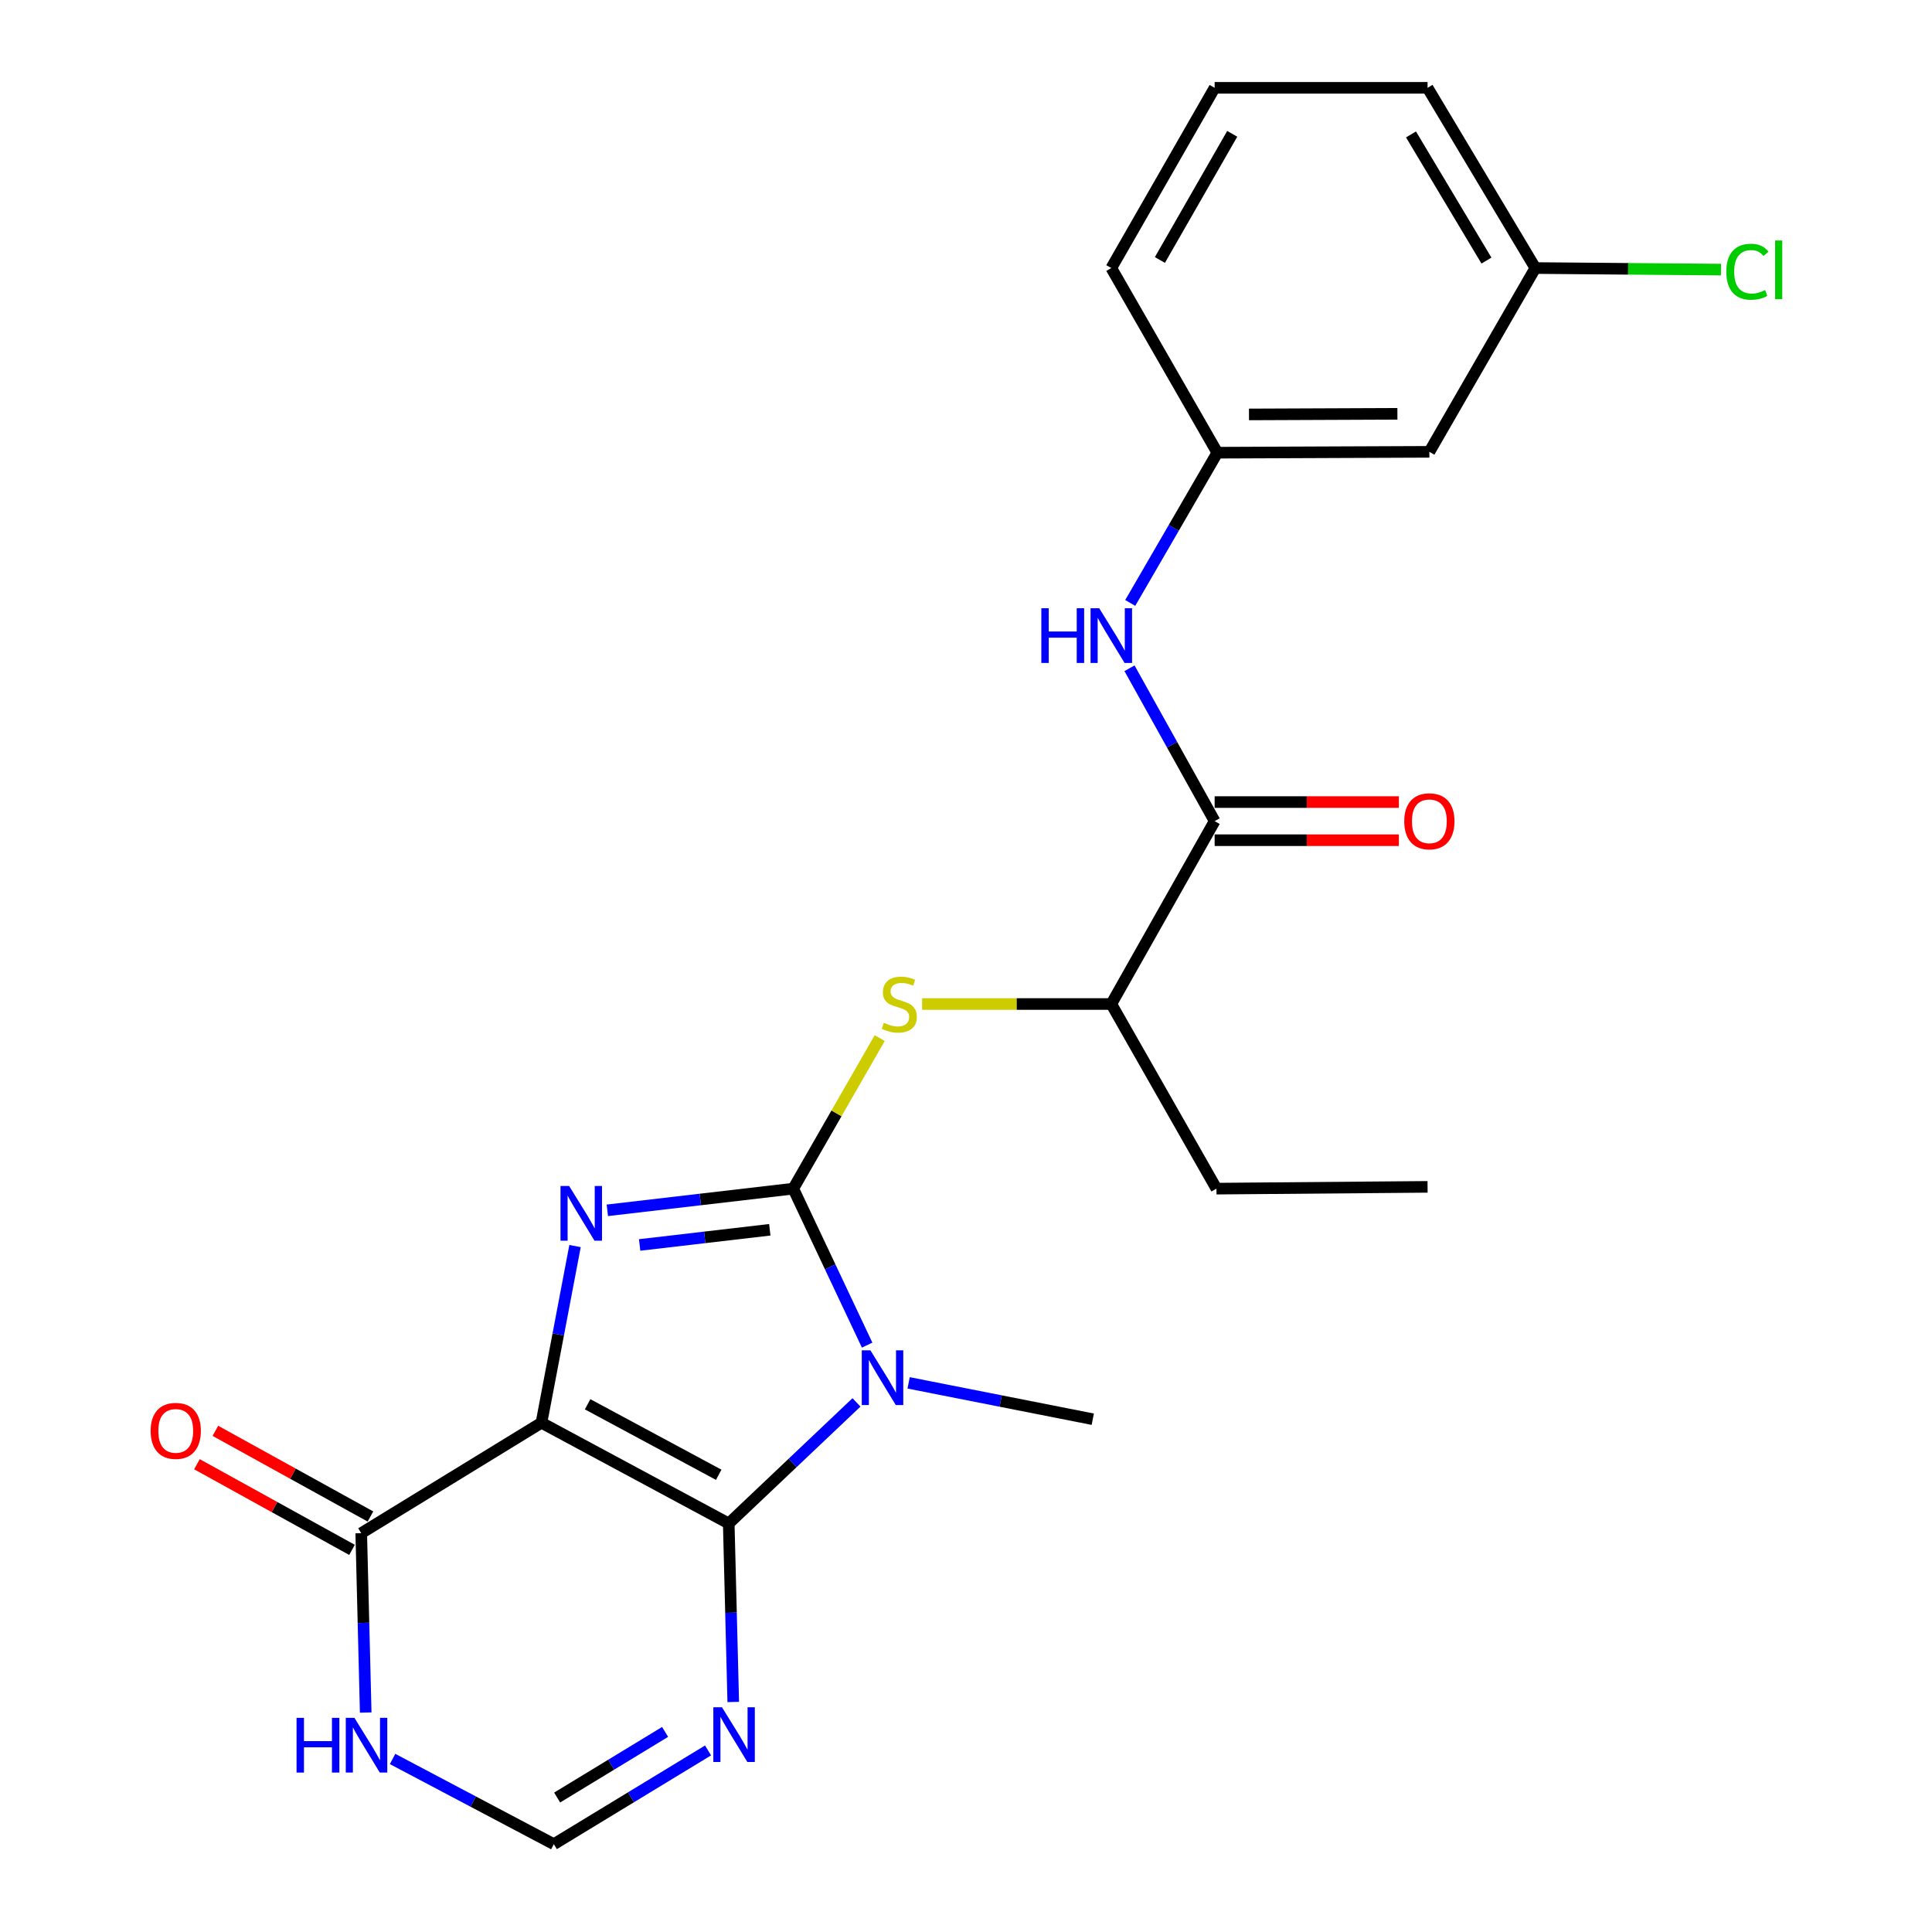 <?xml version='1.0' encoding='iso-8859-1'?>
<svg version='1.1' baseProfile='full'
              xmlns='http://www.w3.org/2000/svg'
                      xmlns:rdkit='http://www.rdkit.org/xml'
                      xmlns:xlink='http://www.w3.org/1999/xlink'
                  xml:space='preserve'
width='1000px' height='1000px' viewBox='0 0 1000 1000'>
<!-- END OF HEADER -->
<rect style='opacity:1.0;fill:#FFFFFF;stroke:none' width='1000' height='1000' x='0' y='0'> </rect>
<path class='bond-0' d='M 280.257,736.414 L 377.194,788.55' style='fill:none;fill-rule:evenodd;stroke:#000000;stroke-width:6px;stroke-linecap:butt;stroke-linejoin:miter;stroke-opacity:1' />
<path class='bond-0' d='M 304.148,726.849 L 372.004,763.344' style='fill:none;fill-rule:evenodd;stroke:#000000;stroke-width:6px;stroke-linecap:butt;stroke-linejoin:miter;stroke-opacity:1' />
<path class='bond-3' d='M 280.257,736.414 L 288.948,690.685' style='fill:none;fill-rule:evenodd;stroke:#000000;stroke-width:6px;stroke-linecap:butt;stroke-linejoin:miter;stroke-opacity:1' />
<path class='bond-3' d='M 288.948,690.685 L 297.638,644.957' style='fill:none;fill-rule:evenodd;stroke:#0000FF;stroke-width:6px;stroke-linecap:butt;stroke-linejoin:miter;stroke-opacity:1' />
<path class='bond-5' d='M 280.257,736.414 L 186.973,793.573' style='fill:none;fill-rule:evenodd;stroke:#000000;stroke-width:6px;stroke-linecap:butt;stroke-linejoin:miter;stroke-opacity:1' />
<path class='bond-2' d='M 377.194,788.55 L 410.252,757.214' style='fill:none;fill-rule:evenodd;stroke:#000000;stroke-width:6px;stroke-linecap:butt;stroke-linejoin:miter;stroke-opacity:1' />
<path class='bond-2' d='M 410.252,757.214 L 443.31,725.878' style='fill:none;fill-rule:evenodd;stroke:#0000FF;stroke-width:6px;stroke-linecap:butt;stroke-linejoin:miter;stroke-opacity:1' />
<path class='bond-4' d='M 377.194,788.55 L 378.362,834.746' style='fill:none;fill-rule:evenodd;stroke:#000000;stroke-width:6px;stroke-linecap:butt;stroke-linejoin:miter;stroke-opacity:1' />
<path class='bond-4' d='M 378.362,834.746 L 379.53,880.943' style='fill:none;fill-rule:evenodd;stroke:#0000FF;stroke-width:6px;stroke-linecap:butt;stroke-linejoin:miter;stroke-opacity:1' />
<path class='bond-1' d='M 410.588,615.24 L 362.472,620.852' style='fill:none;fill-rule:evenodd;stroke:#000000;stroke-width:6px;stroke-linecap:butt;stroke-linejoin:miter;stroke-opacity:1' />
<path class='bond-1' d='M 362.472,620.852 L 314.355,626.464' style='fill:none;fill-rule:evenodd;stroke:#0000FF;stroke-width:6px;stroke-linecap:butt;stroke-linejoin:miter;stroke-opacity:1' />
<path class='bond-1' d='M 398.44,636.531 L 364.758,640.46' style='fill:none;fill-rule:evenodd;stroke:#000000;stroke-width:6px;stroke-linecap:butt;stroke-linejoin:miter;stroke-opacity:1' />
<path class='bond-1' d='M 364.758,640.46 L 331.077,644.388' style='fill:none;fill-rule:evenodd;stroke:#0000FF;stroke-width:6px;stroke-linecap:butt;stroke-linejoin:miter;stroke-opacity:1' />
<path class='bond-6' d='M 410.588,615.24 L 432.964,576.275' style='fill:none;fill-rule:evenodd;stroke:#000000;stroke-width:6px;stroke-linecap:butt;stroke-linejoin:miter;stroke-opacity:1' />
<path class='bond-6' d='M 432.964,576.275 L 455.339,537.31' style='fill:none;fill-rule:evenodd;stroke:#CCCC00;stroke-width:6px;stroke-linecap:butt;stroke-linejoin:miter;stroke-opacity:1' />
<path class='bond-24' d='M 410.588,615.24 L 429.708,655.736' style='fill:none;fill-rule:evenodd;stroke:#000000;stroke-width:6px;stroke-linecap:butt;stroke-linejoin:miter;stroke-opacity:1' />
<path class='bond-24' d='M 429.708,655.736 L 448.829,696.233' style='fill:none;fill-rule:evenodd;stroke:#0000FF;stroke-width:6px;stroke-linecap:butt;stroke-linejoin:miter;stroke-opacity:1' />
<path class='bond-16' d='M 470.305,715.766 L 517.96,725.174' style='fill:none;fill-rule:evenodd;stroke:#0000FF;stroke-width:6px;stroke-linecap:butt;stroke-linejoin:miter;stroke-opacity:1' />
<path class='bond-16' d='M 517.96,725.174 L 565.616,734.582' style='fill:none;fill-rule:evenodd;stroke:#000000;stroke-width:6px;stroke-linecap:butt;stroke-linejoin:miter;stroke-opacity:1' />
<path class='bond-25' d='M 366.488,906.023 L 326.575,930.284' style='fill:none;fill-rule:evenodd;stroke:#0000FF;stroke-width:6px;stroke-linecap:butt;stroke-linejoin:miter;stroke-opacity:1' />
<path class='bond-25' d='M 326.575,930.284 L 286.662,954.545' style='fill:none;fill-rule:evenodd;stroke:#000000;stroke-width:6px;stroke-linecap:butt;stroke-linejoin:miter;stroke-opacity:1' />
<path class='bond-25' d='M 344.26,896.433 L 316.321,913.416' style='fill:none;fill-rule:evenodd;stroke:#0000FF;stroke-width:6px;stroke-linecap:butt;stroke-linejoin:miter;stroke-opacity:1' />
<path class='bond-25' d='M 316.321,913.416 L 288.382,930.399' style='fill:none;fill-rule:evenodd;stroke:#000000;stroke-width:6px;stroke-linecap:butt;stroke-linejoin:miter;stroke-opacity:1' />
<path class='bond-8' d='M 186.973,793.573 L 188.132,839.994' style='fill:none;fill-rule:evenodd;stroke:#000000;stroke-width:6px;stroke-linecap:butt;stroke-linejoin:miter;stroke-opacity:1' />
<path class='bond-8' d='M 188.132,839.994 L 189.292,886.415' style='fill:none;fill-rule:evenodd;stroke:#0000FF;stroke-width:6px;stroke-linecap:butt;stroke-linejoin:miter;stroke-opacity:1' />
<path class='bond-13' d='M 191.745,784.934 L 151.614,762.764' style='fill:none;fill-rule:evenodd;stroke:#000000;stroke-width:6px;stroke-linecap:butt;stroke-linejoin:miter;stroke-opacity:1' />
<path class='bond-13' d='M 151.614,762.764 L 111.483,740.594' style='fill:none;fill-rule:evenodd;stroke:#FF0000;stroke-width:6px;stroke-linecap:butt;stroke-linejoin:miter;stroke-opacity:1' />
<path class='bond-13' d='M 182.2,802.213 L 142.069,780.043' style='fill:none;fill-rule:evenodd;stroke:#000000;stroke-width:6px;stroke-linecap:butt;stroke-linejoin:miter;stroke-opacity:1' />
<path class='bond-13' d='M 142.069,780.043 L 101.938,757.873' style='fill:none;fill-rule:evenodd;stroke:#FF0000;stroke-width:6px;stroke-linecap:butt;stroke-linejoin:miter;stroke-opacity:1' />
<path class='bond-11' d='M 477.29,519.675 L 526.251,519.675' style='fill:none;fill-rule:evenodd;stroke:#CCCC00;stroke-width:6px;stroke-linecap:butt;stroke-linejoin:miter;stroke-opacity:1' />
<path class='bond-11' d='M 526.251,519.675 L 575.212,519.675' style='fill:none;fill-rule:evenodd;stroke:#000000;stroke-width:6px;stroke-linecap:butt;stroke-linejoin:miter;stroke-opacity:1' />
<path class='bond-7' d='M 628.698,425.019 L 575.212,519.675' style='fill:none;fill-rule:evenodd;stroke:#000000;stroke-width:6px;stroke-linecap:butt;stroke-linejoin:miter;stroke-opacity:1' />
<path class='bond-10' d='M 628.698,425.019 L 606.663,385.455' style='fill:none;fill-rule:evenodd;stroke:#000000;stroke-width:6px;stroke-linecap:butt;stroke-linejoin:miter;stroke-opacity:1' />
<path class='bond-10' d='M 606.663,385.455 L 584.629,345.89' style='fill:none;fill-rule:evenodd;stroke:#0000FF;stroke-width:6px;stroke-linecap:butt;stroke-linejoin:miter;stroke-opacity:1' />
<path class='bond-14' d='M 628.698,434.889 L 676.378,434.889' style='fill:none;fill-rule:evenodd;stroke:#000000;stroke-width:6px;stroke-linecap:butt;stroke-linejoin:miter;stroke-opacity:1' />
<path class='bond-14' d='M 676.378,434.889 L 724.058,434.889' style='fill:none;fill-rule:evenodd;stroke:#FF0000;stroke-width:6px;stroke-linecap:butt;stroke-linejoin:miter;stroke-opacity:1' />
<path class='bond-14' d='M 628.698,415.149 L 676.378,415.149' style='fill:none;fill-rule:evenodd;stroke:#000000;stroke-width:6px;stroke-linecap:butt;stroke-linejoin:miter;stroke-opacity:1' />
<path class='bond-14' d='M 676.378,415.149 L 724.058,415.149' style='fill:none;fill-rule:evenodd;stroke:#FF0000;stroke-width:6px;stroke-linecap:butt;stroke-linejoin:miter;stroke-opacity:1' />
<path class='bond-9' d='M 203.196,910.442 L 244.929,932.494' style='fill:none;fill-rule:evenodd;stroke:#0000FF;stroke-width:6px;stroke-linecap:butt;stroke-linejoin:miter;stroke-opacity:1' />
<path class='bond-9' d='M 244.929,932.494 L 286.662,954.545' style='fill:none;fill-rule:evenodd;stroke:#000000;stroke-width:6px;stroke-linecap:butt;stroke-linejoin:miter;stroke-opacity:1' />
<path class='bond-12' d='M 585.007,312.086 L 607.549,273.201' style='fill:none;fill-rule:evenodd;stroke:#0000FF;stroke-width:6px;stroke-linecap:butt;stroke-linejoin:miter;stroke-opacity:1' />
<path class='bond-12' d='M 607.549,273.201 L 630.091,234.316' style='fill:none;fill-rule:evenodd;stroke:#000000;stroke-width:6px;stroke-linecap:butt;stroke-linejoin:miter;stroke-opacity:1' />
<path class='bond-21' d='M 575.212,519.675 L 629.63,615.24' style='fill:none;fill-rule:evenodd;stroke:#000000;stroke-width:6px;stroke-linecap:butt;stroke-linejoin:miter;stroke-opacity:1' />
<path class='bond-15' d='M 630.091,234.316 L 739.836,233.866' style='fill:none;fill-rule:evenodd;stroke:#000000;stroke-width:6px;stroke-linecap:butt;stroke-linejoin:miter;stroke-opacity:1' />
<path class='bond-15' d='M 646.472,214.508 L 723.294,214.193' style='fill:none;fill-rule:evenodd;stroke:#000000;stroke-width:6px;stroke-linecap:butt;stroke-linejoin:miter;stroke-opacity:1' />
<path class='bond-20' d='M 630.091,234.316 L 575.212,138.739' style='fill:none;fill-rule:evenodd;stroke:#000000;stroke-width:6px;stroke-linecap:butt;stroke-linejoin:miter;stroke-opacity:1' />
<path class='bond-17' d='M 739.836,233.866 L 794.693,138.739' style='fill:none;fill-rule:evenodd;stroke:#000000;stroke-width:6px;stroke-linecap:butt;stroke-linejoin:miter;stroke-opacity:1' />
<path class='bond-18' d='M 794.693,138.739 L 842.739,139.142' style='fill:none;fill-rule:evenodd;stroke:#000000;stroke-width:6px;stroke-linecap:butt;stroke-linejoin:miter;stroke-opacity:1' />
<path class='bond-18' d='M 842.739,139.142 L 890.786,139.546' style='fill:none;fill-rule:evenodd;stroke:#00CC00;stroke-width:6px;stroke-linecap:butt;stroke-linejoin:miter;stroke-opacity:1' />
<path class='bond-26' d='M 794.693,138.739 L 738.904,45.455' style='fill:none;fill-rule:evenodd;stroke:#000000;stroke-width:6px;stroke-linecap:butt;stroke-linejoin:miter;stroke-opacity:1' />
<path class='bond-26' d='M 769.383,134.878 L 730.331,69.579' style='fill:none;fill-rule:evenodd;stroke:#000000;stroke-width:6px;stroke-linecap:butt;stroke-linejoin:miter;stroke-opacity:1' />
<path class='bond-19' d='M 628.698,45.455 L 575.212,138.739' style='fill:none;fill-rule:evenodd;stroke:#000000;stroke-width:6px;stroke-linecap:butt;stroke-linejoin:miter;stroke-opacity:1' />
<path class='bond-19' d='M 637.8,69.266 L 600.36,134.565' style='fill:none;fill-rule:evenodd;stroke:#000000;stroke-width:6px;stroke-linecap:butt;stroke-linejoin:miter;stroke-opacity:1' />
<path class='bond-22' d='M 628.698,45.455 L 738.904,45.455' style='fill:none;fill-rule:evenodd;stroke:#000000;stroke-width:6px;stroke-linecap:butt;stroke-linejoin:miter;stroke-opacity:1' />
<path class='bond-23' d='M 629.63,615.24 L 738.904,614.319' style='fill:none;fill-rule:evenodd;stroke:#000000;stroke-width:6px;stroke-linecap:butt;stroke-linejoin:miter;stroke-opacity:1' />
<path  class='atom-3' d='M 450.532 698.938
L 459.812 713.938
Q 460.732 715.418, 462.212 718.098
Q 463.692 720.778, 463.772 720.938
L 463.772 698.938
L 467.532 698.938
L 467.532 727.258
L 463.652 727.258
L 453.692 710.858
Q 452.532 708.938, 451.292 706.738
Q 450.092 704.538, 449.732 703.858
L 449.732 727.258
L 446.052 727.258
L 446.052 698.938
L 450.532 698.938
' fill='#0000FF'/>
<path  class='atom-4' d='M 294.593 613.879
L 303.873 628.879
Q 304.793 630.359, 306.273 633.039
Q 307.753 635.719, 307.833 635.879
L 307.833 613.879
L 311.593 613.879
L 311.593 642.199
L 307.713 642.199
L 297.753 625.799
Q 296.593 623.879, 295.353 621.679
Q 294.153 619.479, 293.793 618.799
L 293.793 642.199
L 290.113 642.199
L 290.113 613.879
L 294.593 613.879
' fill='#0000FF'/>
<path  class='atom-5' d='M 373.697 883.676
L 382.977 898.676
Q 383.897 900.156, 385.377 902.836
Q 386.857 905.516, 386.937 905.676
L 386.937 883.676
L 390.697 883.676
L 390.697 911.996
L 386.817 911.996
L 376.857 895.596
Q 375.697 893.676, 374.457 891.476
Q 373.257 889.276, 372.897 888.596
L 372.897 911.996
L 369.217 911.996
L 369.217 883.676
L 373.697 883.676
' fill='#0000FF'/>
<path  class='atom-7' d='M 457.466 529.395
Q 457.786 529.515, 459.106 530.075
Q 460.426 530.635, 461.866 530.995
Q 463.346 531.315, 464.786 531.315
Q 467.466 531.315, 469.026 530.035
Q 470.586 528.715, 470.586 526.435
Q 470.586 524.875, 469.786 523.915
Q 469.026 522.955, 467.826 522.435
Q 466.626 521.915, 464.626 521.315
Q 462.106 520.555, 460.586 519.835
Q 459.106 519.115, 458.026 517.595
Q 456.986 516.075, 456.986 513.515
Q 456.986 509.955, 459.386 507.755
Q 461.826 505.555, 466.626 505.555
Q 469.906 505.555, 473.626 507.115
L 472.706 510.195
Q 469.306 508.795, 466.746 508.795
Q 463.986 508.795, 462.466 509.955
Q 460.946 511.075, 460.986 513.035
Q 460.986 514.555, 461.746 515.475
Q 462.546 516.395, 463.666 516.915
Q 464.826 517.435, 466.746 518.035
Q 469.306 518.835, 470.826 519.635
Q 472.346 520.435, 473.426 522.075
Q 474.546 523.675, 474.546 526.435
Q 474.546 530.355, 471.906 532.475
Q 469.306 534.555, 464.946 534.555
Q 462.426 534.555, 460.506 533.995
Q 458.626 533.475, 456.386 532.555
L 457.466 529.395
' fill='#CCCC00'/>
<path  class='atom-9' d='M 153.494 889.159
L 157.334 889.159
L 157.334 901.199
L 171.814 901.199
L 171.814 889.159
L 175.654 889.159
L 175.654 917.479
L 171.814 917.479
L 171.814 904.399
L 157.334 904.399
L 157.334 917.479
L 153.494 917.479
L 153.494 889.159
' fill='#0000FF'/>
<path  class='atom-9' d='M 183.454 889.159
L 192.734 904.159
Q 193.654 905.639, 195.134 908.319
Q 196.614 910.999, 196.694 911.159
L 196.694 889.159
L 200.454 889.159
L 200.454 917.479
L 196.574 917.479
L 186.614 901.079
Q 185.454 899.159, 184.214 896.959
Q 183.014 894.759, 182.654 894.079
L 182.654 917.479
L 178.974 917.479
L 178.974 889.159
L 183.454 889.159
' fill='#0000FF'/>
<path  class='atom-11' d='M 538.992 314.822
L 542.832 314.822
L 542.832 326.862
L 557.312 326.862
L 557.312 314.822
L 561.152 314.822
L 561.152 343.142
L 557.312 343.142
L 557.312 330.062
L 542.832 330.062
L 542.832 343.142
L 538.992 343.142
L 538.992 314.822
' fill='#0000FF'/>
<path  class='atom-11' d='M 568.952 314.822
L 578.232 329.822
Q 579.152 331.302, 580.632 333.982
Q 582.112 336.662, 582.192 336.822
L 582.192 314.822
L 585.952 314.822
L 585.952 343.142
L 582.072 343.142
L 572.112 326.742
Q 570.952 324.822, 569.712 322.622
Q 568.512 320.422, 568.152 319.742
L 568.152 343.142
L 564.472 343.142
L 564.472 314.822
L 568.952 314.822
' fill='#0000FF'/>
<path  class='atom-14' d='M 77.968 740.617
Q 77.968 733.817, 81.328 730.017
Q 84.688 726.217, 90.968 726.217
Q 97.248 726.217, 100.608 730.017
Q 103.968 733.817, 103.968 740.617
Q 103.968 747.497, 100.568 751.417
Q 97.168 755.297, 90.968 755.297
Q 84.728 755.297, 81.328 751.417
Q 77.968 747.537, 77.968 740.617
M 90.968 752.097
Q 95.288 752.097, 97.608 749.217
Q 99.968 746.297, 99.968 740.617
Q 99.968 735.057, 97.608 732.257
Q 95.288 729.417, 90.968 729.417
Q 86.648 729.417, 84.288 732.217
Q 81.968 735.017, 81.968 740.617
Q 81.968 746.337, 84.288 749.217
Q 86.648 752.097, 90.968 752.097
' fill='#FF0000'/>
<path  class='atom-15' d='M 726.836 425.099
Q 726.836 418.299, 730.196 414.499
Q 733.556 410.699, 739.836 410.699
Q 746.116 410.699, 749.476 414.499
Q 752.836 418.299, 752.836 425.099
Q 752.836 431.979, 749.436 435.899
Q 746.036 439.779, 739.836 439.779
Q 733.596 439.779, 730.196 435.899
Q 726.836 432.019, 726.836 425.099
M 739.836 436.579
Q 744.156 436.579, 746.476 433.699
Q 748.836 430.779, 748.836 425.099
Q 748.836 419.539, 746.476 416.739
Q 744.156 413.899, 739.836 413.899
Q 735.516 413.899, 733.156 416.699
Q 730.836 419.499, 730.836 425.099
Q 730.836 430.819, 733.156 433.699
Q 735.516 436.579, 739.836 436.579
' fill='#FF0000'/>
<path  class='atom-19' d='M 893.53 140.64
Q 893.53 133.6, 896.81 129.92
Q 900.13 126.2, 906.41 126.2
Q 912.25 126.2, 915.37 130.32
L 912.73 132.48
Q 910.45 129.48, 906.41 129.48
Q 902.13 129.48, 899.85 132.36
Q 897.61 135.2, 897.61 140.64
Q 897.61 146.24, 899.93 149.12
Q 902.29 152, 906.85 152
Q 909.97 152, 913.61 150.12
L 914.73 153.12
Q 913.25 154.08, 911.01 154.64
Q 908.77 155.2, 906.29 155.2
Q 900.13 155.2, 896.81 151.44
Q 893.53 147.68, 893.53 140.64
' fill='#00CC00'/>
<path  class='atom-19' d='M 918.81 124.48
L 922.49 124.48
L 922.49 154.84
L 918.81 154.84
L 918.81 124.48
' fill='#00CC00'/>
</svg>
